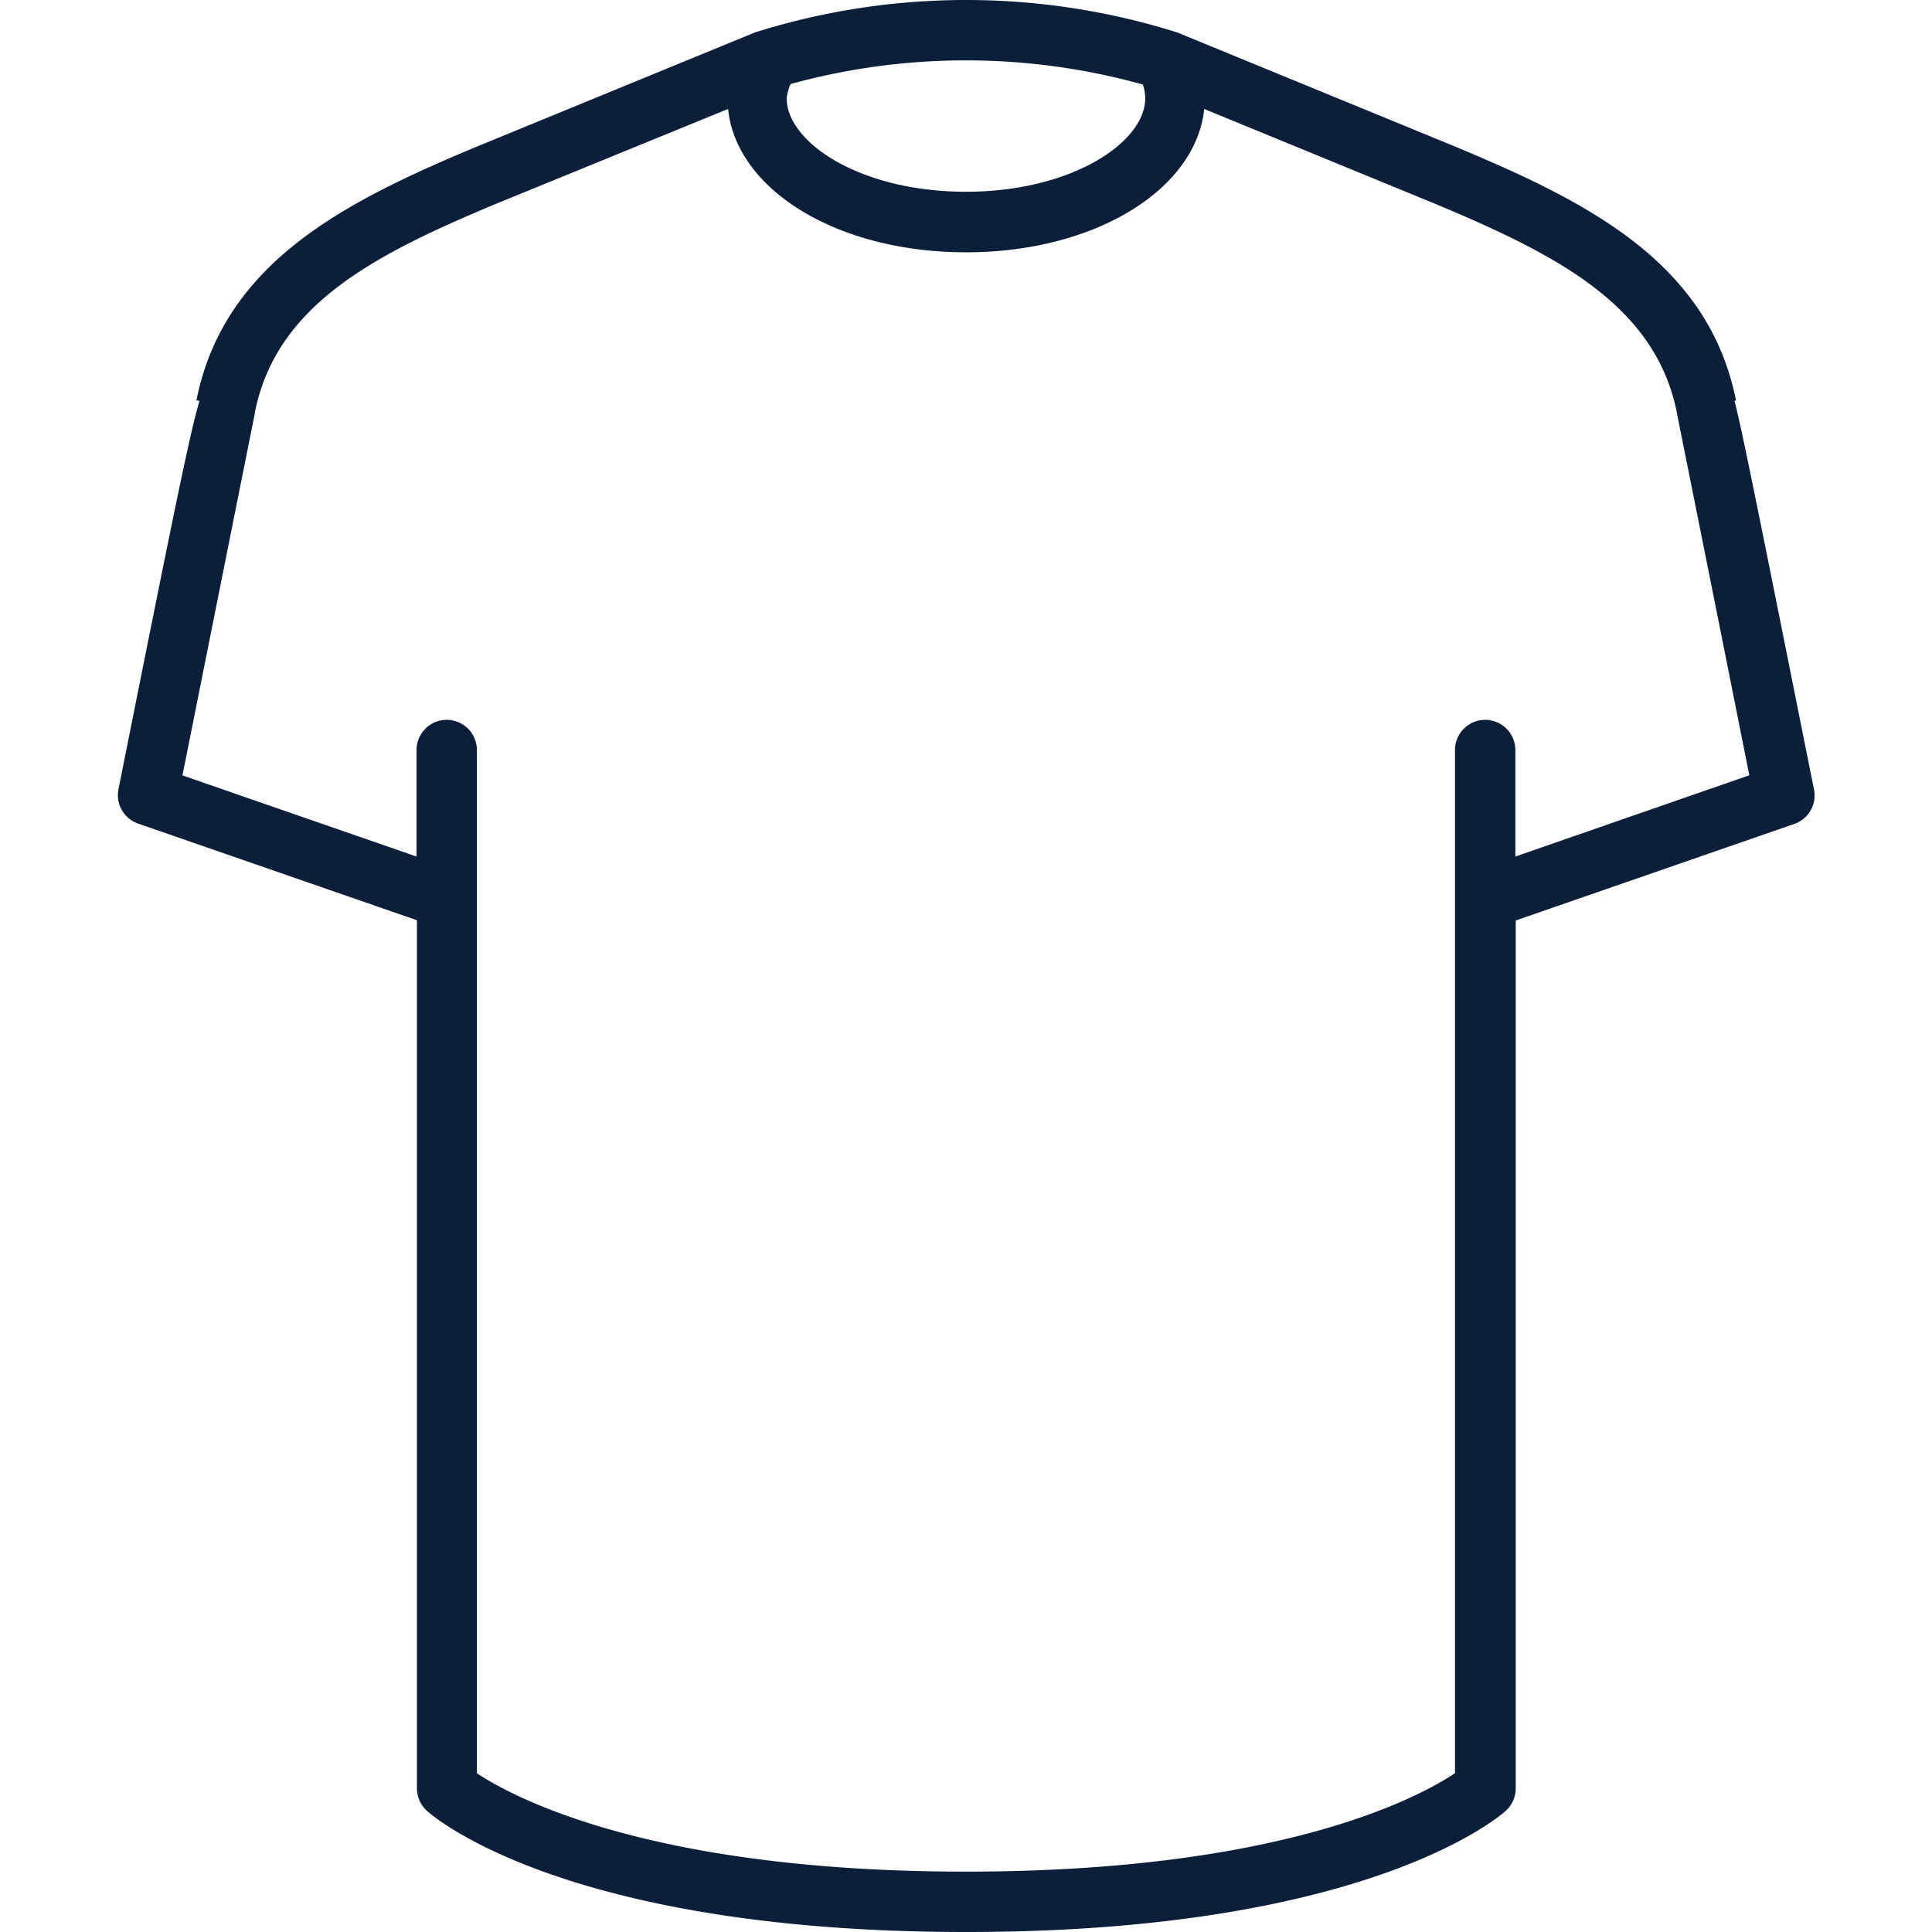 <svg fill="#0B1F3A" xmlns="http://www.w3.org/2000/svg" viewBox="-1.95 0 32 32" height="800px" width="800px">

<g stroke-width="0" id="SVGRepo_bgCarrier"></g>

<g stroke-linejoin="round" stroke-linecap="round" id="SVGRepo_tracerCarrier"></g>

<g id="SVGRepo_iconCarrier"> <path fill="#0B1F3A" transform="translate(-57.281 -9.195)" d="M85.376,22.269c-.916-4.575-1.195-5.973-1.317-6.437l.026-.005c-.457-2.274-2.433-3.275-4.594-4.18-.255-.106-4.665-1.916-4.665-1.916h0a11.656,11.656,0,0,0-6.988,0l0,0-4.662,1.914c-2.159.906-4.134,1.907-4.592,4.18l.051.01c-.167.556-.469,2.069-1.342,6.432a.5.5,0,0,0,.327.57l4.617,1.6V38.817a.5.5,0,0,0,.163.369c.09.083,2.279,2.009,8.935,2.009s8.848-1.926,8.938-2.009a.5.5,0,0,0,.163-.369V24.441l4.617-1.6A.5.5,0,0,0,85.376,22.269ZM74.3,10.821c0,.733-1.22,1.55-2.971,1.55s-2.968-.817-2.968-1.55a.836.836,0,0,1,.064-.234,10.945,10.945,0,0,1,5.835.008A.733.733,0,0,1,74.3,10.821Zm6.13,12.561V21.618a.5.5,0,1,0-1,0V38.565c-.6.4-2.871,1.63-8.1,1.63s-7.507-1.236-8.1-1.629V21.618a.5.5,0,1,0-1,0v1.764l-3.877-1.344c.28-1.4,1.155-5.783,1.2-6l0-.016c.36-1.8,2.024-2.627,4-3.454L67.39,11c.139,1.342,1.811,2.374,3.942,2.374S75.137,12.339,75.277,11l3.828,1.572c1.975.828,3.639,1.659,4,3.455l0,.009c.034.165.921,4.593,1.2,6Z" data-name="Path 4" id="Path_4"></path> </g>

</svg>